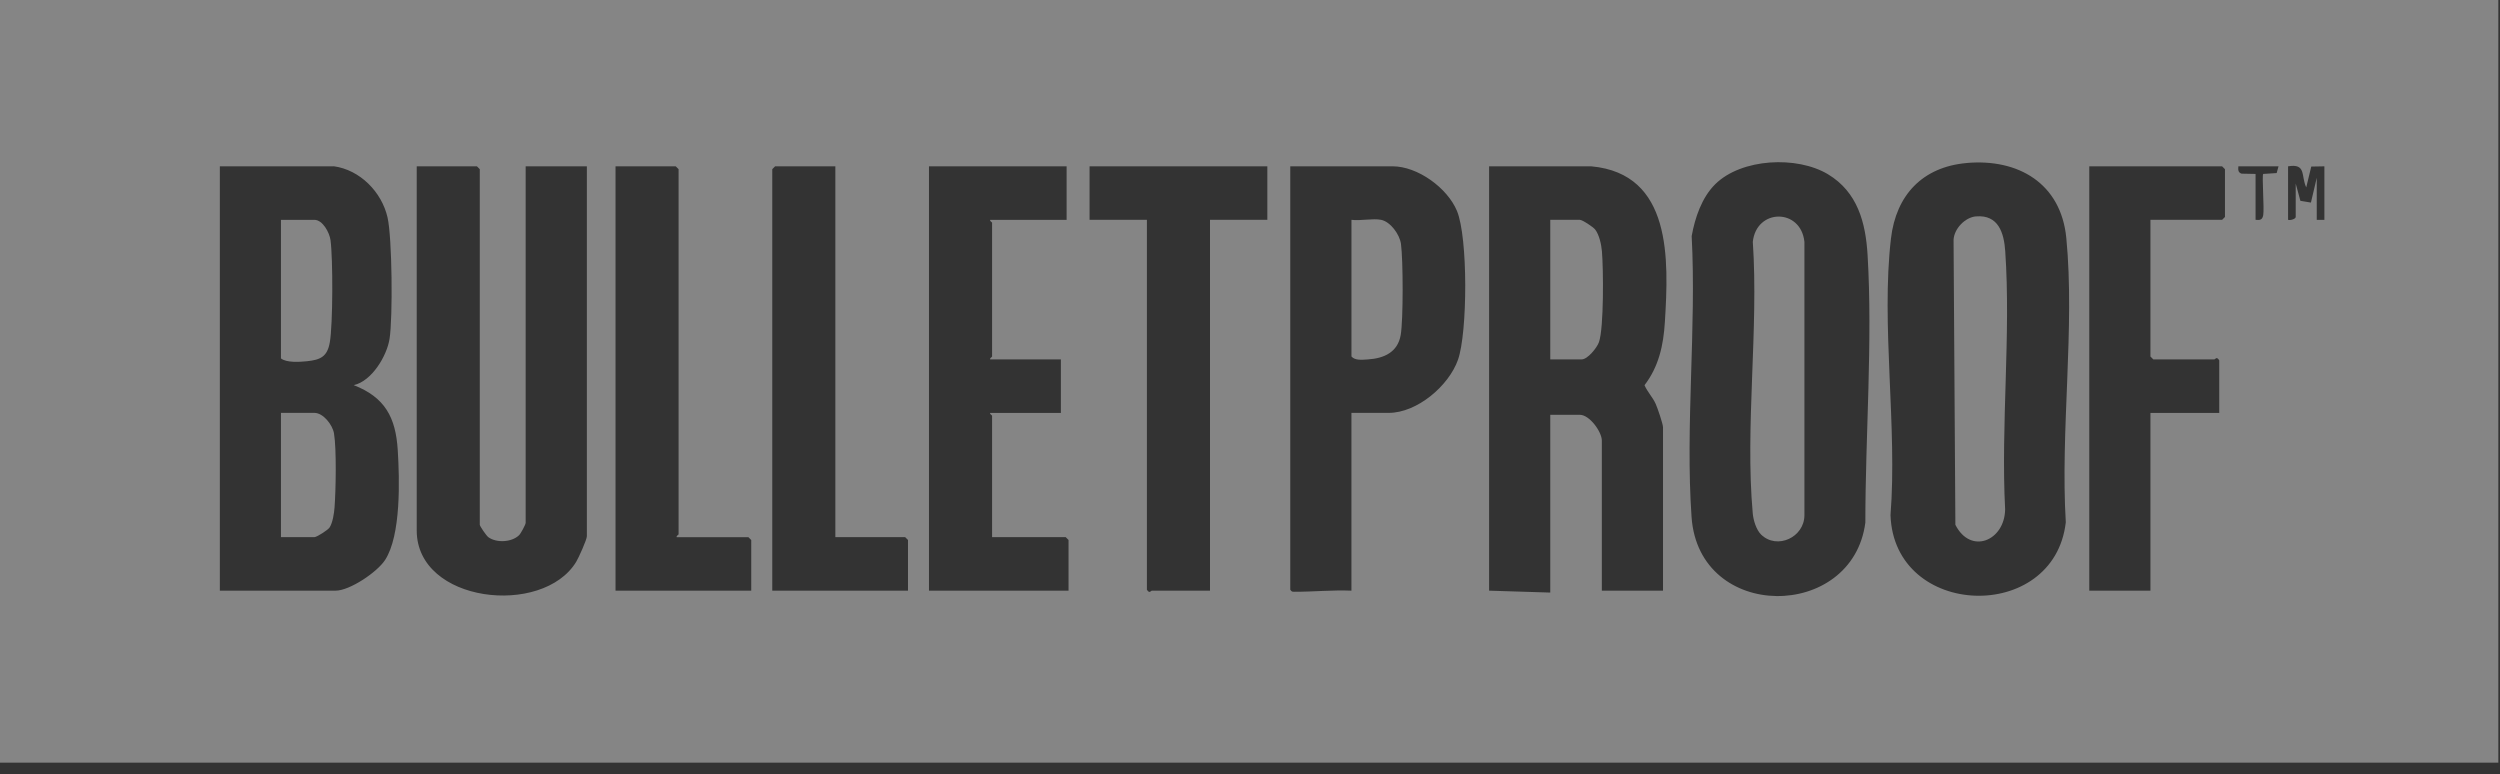 <svg width="113" height="35" viewBox="0 0 113 35" fill="none" xmlns="http://www.w3.org/2000/svg">
<rect x="0" y="0" width="113" height="35" fill="#333333" stroke="none"/>
<g opacity="0.4">
<path d="M112.925 0V34.474H0V0H112.925ZM77.531 8.324C76.922 8.923 76.612 9.844 76.464 10.671C76.683 14.817 76.171 19.264 76.459 23.375C76.791 28.108 83.738 28.072 84.314 23.618C84.313 19.689 84.649 15.446 84.415 11.53C84.328 10.057 83.962 8.683 82.625 7.877C81.226 7.036 78.72 7.153 77.53 8.324H77.531ZM88.888 7.369C86.902 7.547 85.702 8.812 85.472 10.778C85.016 14.662 85.765 19.319 85.451 23.283C85.61 27.973 92.851 28.198 93.374 23.606C93.124 19.494 93.791 14.802 93.397 10.756C93.158 8.291 91.227 7.159 88.888 7.368V7.369ZM15.077 7.517H9.937V26.698H15.165C15.81 26.698 17.05 25.86 17.407 25.309C18.13 24.194 18.062 21.682 17.978 20.342C17.885 18.865 17.401 17.959 15.988 17.408C16.803 17.23 17.487 16.09 17.608 15.313C17.758 14.351 17.727 10.751 17.517 9.83C17.255 8.679 16.274 7.676 15.081 7.514L15.077 7.517ZM23.76 7.517V23.631C23.76 23.708 23.543 24.115 23.459 24.194C23.132 24.51 22.447 24.551 22.073 24.281C21.983 24.215 21.686 23.782 21.686 23.717V7.647L21.557 7.518H18.836V23.978C18.836 27.258 24.526 27.885 26.043 25.396C26.156 25.21 26.526 24.389 26.526 24.237V7.517H23.761H23.76ZM30.586 24.278C30.563 24.215 30.672 24.175 30.672 24.149V7.647L30.543 7.518H27.822V26.699H33.956V24.409L33.827 24.28H30.588L30.586 24.278ZM37.757 7.517H35.036L34.907 7.646V26.698H41.041V24.407L40.912 24.278H37.758V7.517H37.757ZM48.211 7.517H41.99V26.698H48.298V24.407L48.169 24.278H44.842V18.793C44.842 18.766 44.732 18.726 44.755 18.664H47.952V16.244H44.755C44.732 16.181 44.842 16.141 44.842 16.115V10.067C44.842 10.041 44.732 10.001 44.755 9.938H48.211V7.519V7.517ZM57.283 7.517H49.248V9.936H51.84V26.654C51.96 26.851 52.026 26.698 52.057 26.698H54.692V9.936H57.284V7.517H57.283ZM61.085 18.662H62.769C64.052 18.662 65.484 17.441 65.9 16.264C66.336 15.032 66.356 10.731 65.853 9.53C65.419 8.493 64.08 7.517 62.942 7.517H58.32V26.654C58.385 26.742 58.396 26.747 58.496 26.748C59.352 26.751 60.229 26.661 61.085 26.698V18.662ZM71.929 7.517H67.307V26.698L70.072 26.784V18.749H71.41C71.847 18.749 72.403 19.518 72.403 19.915V26.698H75.168V19.311C75.168 19.165 74.919 18.437 74.838 18.258C74.703 17.954 74.463 17.717 74.332 17.411C74.977 16.569 75.188 15.605 75.252 14.559C75.427 11.726 75.58 7.852 71.926 7.518L71.929 7.517ZM97.2 9.936H100.439L100.568 9.807V7.647L100.439 7.518H94.435V26.699H97.2V18.664H100.31V16.288C100.191 16.091 100.125 16.244 100.094 16.244H97.329L97.2 16.115V9.938V9.936ZM102.989 7.517H101.174C101.162 7.673 101.155 7.791 101.317 7.849L101.952 7.862V9.936C102.159 9.959 102.26 9.935 102.298 9.721C102.351 9.428 102.231 7.928 102.298 7.862L102.905 7.822L102.989 7.518V7.517ZM103.421 7.517V9.936C103.521 9.971 103.766 9.898 103.766 9.807V8.296L103.978 9.077L104.454 9.156L104.717 8.036V9.937H105.062V7.518L104.469 7.529L104.242 8.47C103.996 7.948 104.254 7.379 103.421 7.518V7.517Z" fill="white"/>
<path d="M12.7 9.937H14.212C14.588 9.937 14.893 10.517 14.939 10.851C15.053 11.691 15.049 14.653 14.908 15.471C14.795 16.119 14.494 16.265 13.865 16.329C13.546 16.361 12.947 16.401 12.699 16.2V9.936L12.7 9.937Z" fill="white"/>
<path d="M12.699 24.278V18.662H14.211C14.614 18.662 15.032 19.205 15.097 19.591C15.216 20.301 15.18 22.179 15.121 22.943C15.1 23.207 15.039 23.625 14.897 23.843C14.82 23.959 14.316 24.279 14.211 24.279H12.699V24.278Z" fill="white"/>
<path d="M70.072 16.243V9.936H71.41C71.525 9.936 72.004 10.254 72.098 10.371C72.289 10.614 72.38 11.052 72.407 11.358C72.475 12.142 72.499 14.818 72.273 15.465C72.183 15.722 71.758 16.244 71.496 16.244H70.07L70.072 16.243Z" fill="white"/>
<path d="M89.319 9.781C90.331 9.698 90.581 10.53 90.637 11.357C90.897 15.137 90.435 19.214 90.632 23.024C90.612 24.445 89.074 25.088 88.383 23.72L88.301 10.842C88.326 10.334 88.826 9.82 89.319 9.78V9.781Z" fill="white"/>
<path d="M79.602 24.163C79.381 23.947 79.25 23.507 79.224 23.202C78.873 19.303 79.495 14.882 79.227 10.93C79.39 9.417 81.397 9.401 81.56 10.93V23.285C81.56 24.289 80.32 24.86 79.602 24.163Z" fill="white"/>
<path d="M62.425 9.936C62.85 10.021 63.267 10.601 63.324 11.024C63.423 11.751 63.431 14.442 63.312 15.142C63.178 15.923 62.554 16.201 61.824 16.246C61.587 16.261 61.244 16.304 61.086 16.113V9.936C61.484 9.99 62.055 9.861 62.425 9.936Z" fill="white"/>
</g>
</svg>
